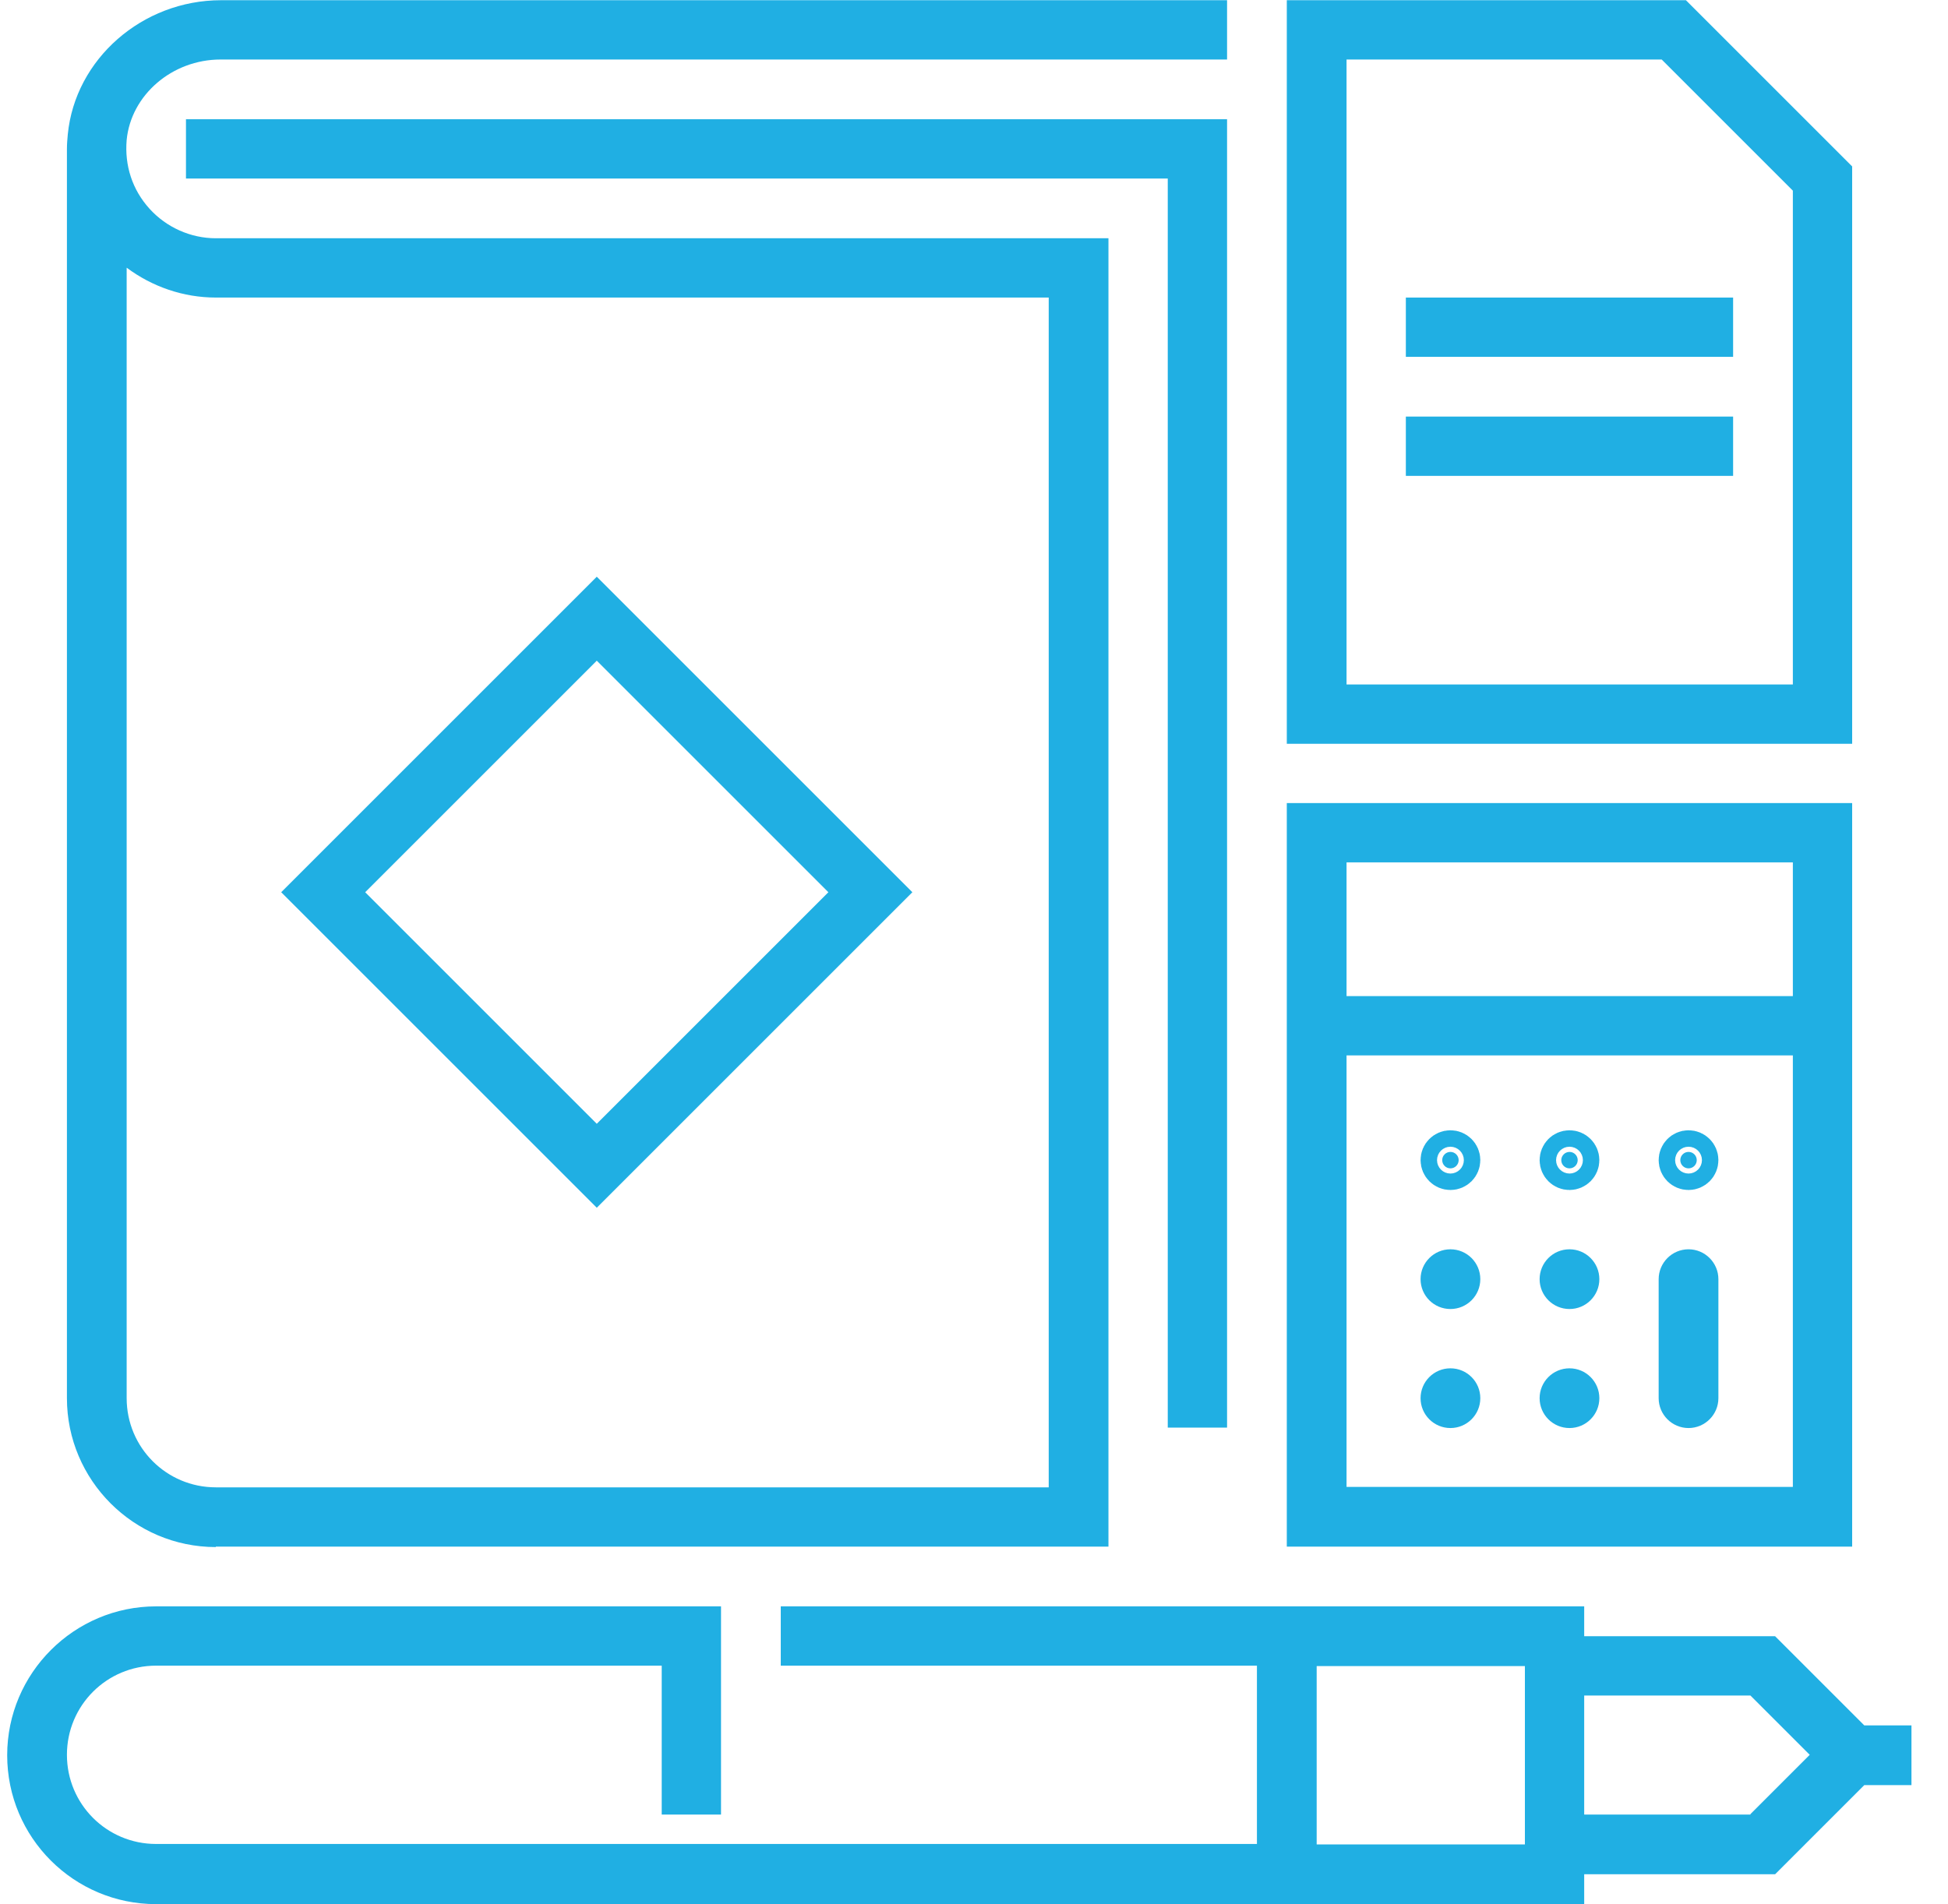 <svg width="45" height="44" viewBox="0 0 45 44" fill="none" xmlns="http://www.w3.org/2000/svg">
<path d="M33.696 26.805C33.696 26.91 33.611 26.995 33.506 26.995C33.401 26.995 33.316 26.91 33.316 26.805C33.316 26.7 33.401 26.615 33.506 26.615C33.611 26.615 33.696 26.7 33.696 26.805Z" fill="#20AFE3" stroke="#20AFE3"/>
<path d="M36.446 26.805C36.446 26.91 36.361 26.995 36.256 26.995C36.151 26.995 36.066 26.91 36.066 26.805C36.066 26.7 36.151 26.615 36.256 26.615C36.361 26.615 36.446 26.7 36.446 26.805Z" fill="#20AFE3" stroke="#20AFE3"/>
<path d="M39.196 26.805C39.196 26.91 39.111 26.995 39.006 26.995C38.901 26.995 38.816 26.91 38.816 26.805C38.816 26.7 38.901 26.615 39.006 26.615C39.111 26.615 39.196 26.7 39.196 26.805Z" fill="#20AFE3" stroke="#20AFE3"/>
<path d="M33.506 30.245C33.887 30.245 34.196 29.936 34.196 29.555C34.196 29.174 33.887 28.865 33.506 28.865C33.125 28.865 32.816 29.174 32.816 29.555C32.816 29.936 33.125 30.245 33.506 30.245Z" fill="#20AFE3"/>
<path d="M33.506 32.995C33.887 32.995 34.196 32.686 34.196 32.305C34.196 31.924 33.887 31.615 33.506 31.615C33.125 31.615 32.816 31.924 32.816 32.305C32.816 32.686 33.125 32.995 33.506 32.995Z" fill="#20AFE3"/>
<path d="M36.256 32.995C36.637 32.995 36.946 32.686 36.946 32.305C36.946 31.924 36.637 31.615 36.256 31.615C35.875 31.615 35.566 31.924 35.566 32.305C35.566 32.686 35.875 32.995 36.256 32.995Z" fill="#20AFE3"/>
<path d="M36.256 30.245C36.637 30.245 36.946 29.936 36.946 29.555C36.946 29.174 36.637 28.865 36.256 28.865C35.875 28.865 35.566 29.174 35.566 29.555C35.566 29.936 35.875 30.245 36.256 30.245Z" fill="#20AFE3"/>
<path d="M21.076 20.615L13.786 13.325L6.496 20.615L13.786 27.905L21.076 20.615ZM13.786 15.265L19.136 20.615L13.786 25.965L8.436 20.615L13.786 15.265Z" fill="#20AFE3"/>
<path d="M28.346 32.985V2.755H4.296V4.125H26.976V32.985H28.346Z" fill="#20AFE3"/>
<path d="M40.036 6.875H32.476V8.245H40.036V6.875Z" fill="#20AFE3"/>
<path d="M40.036 9.625H32.476V10.995H40.036V9.625Z" fill="#20AFE3"/>
<path d="M39.006 28.865C38.626 28.865 38.316 29.175 38.316 29.555V32.305C38.316 32.685 38.626 32.995 39.006 32.995C39.386 32.995 39.696 32.685 39.696 32.305V29.555C39.696 29.175 39.386 28.865 39.006 28.865Z" fill="#20AFE3"/>
<path d="M4.986 35.735H25.606V5.505H4.986C4.406 5.505 3.846 5.255 3.456 4.825C3.056 4.385 2.876 3.825 2.926 3.235C3.026 2.195 3.976 1.375 5.096 1.375H28.346V0.005H5.106C3.286 0.005 1.736 1.365 1.566 3.105C1.556 3.215 1.546 3.325 1.546 3.445V32.305C1.546 34.195 3.086 35.745 4.986 35.745V35.735ZM2.926 6.185C3.516 6.625 4.236 6.875 4.986 6.875H24.226V34.365H4.986C3.846 34.365 2.926 33.445 2.926 32.305V6.185Z" fill="#20AFE3"/>
<path d="M42.786 18.555H29.726V35.735H42.786V18.555ZM41.416 19.925V23.015H31.106V19.925H41.416ZM31.106 34.355V24.385H41.416V34.355H31.106Z" fill="#20AFE3"/>
<path d="M42.786 3.845L38.946 0.005H29.726V17.185H42.786V3.845ZM41.416 15.815H31.106V1.375H38.386L41.416 4.405V15.805V15.815Z" fill="#20AFE3"/>
<path d="M44.156 39.865H43.066L41.006 37.805H36.596V37.115H18.036V38.485H29.036V42.605H3.606C2.466 42.605 1.546 41.685 1.546 40.545C1.546 39.405 2.466 38.485 3.606 38.485H15.286V41.925H16.656V37.115H3.606C1.716 37.115 0.166 38.655 0.166 40.555C0.166 42.455 1.706 43.995 3.606 43.995H36.596V43.305H41.006L43.066 41.245H44.156V39.875V39.865ZM35.226 42.615H30.416V38.495H35.226V42.615ZM40.436 41.925H36.596V39.175H40.436L41.806 40.545L40.436 41.915V41.925Z" fill="#20AFE3"/>
</svg>
